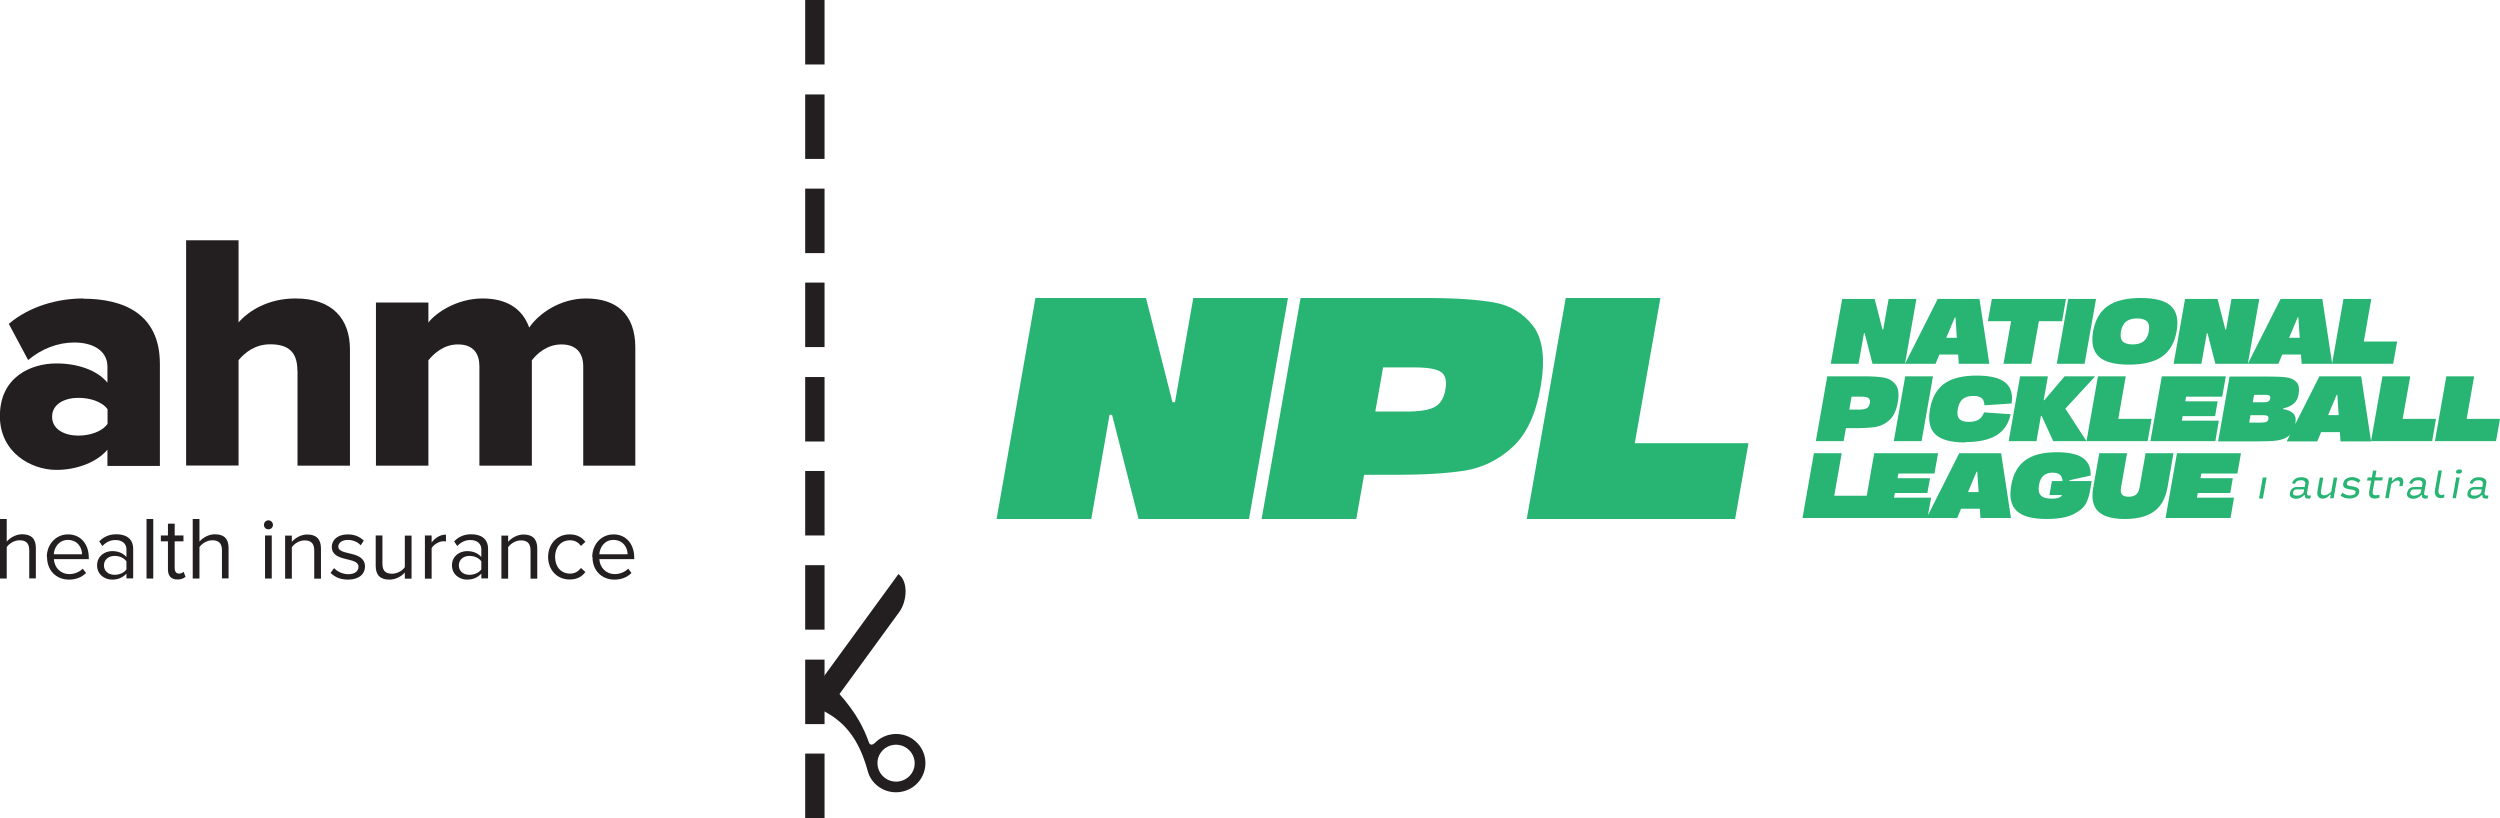 <svg id="Layer_1" xmlns="http://www.w3.org/2000/svg" version="1.1" viewBox="0 0 207.81 68">
  <defs>
    <style>
      .cls-1 {
        fill-rule: evenodd;
      }

      .cls-1, .cls-2 {
        fill: #231f20;
      }

      .cls-1, .cls-2, .cls-3 {
        stroke-width: 0px;
      }

      .cls-3 {
        fill: #28b473;
      }
    </style>
  </defs>
  <path class="cls-1" d="M8.94,35.23c-.45.65-1.47.98-2.43.98-1.13,0-2.18-.51-2.18-1.57s1.05-1.57,2.18-1.57c.96,0,1.98.31,2.43.95v1.21ZM6.93,24.81c-2.09,0-4.44.62-6.2,2.11l1.61,3.01c1.1-.93,2.46-1.46,3.82-1.46,1.75,0,2.77.81,2.77,1.99v1.35c-.82-1.01-2.43-1.6-4.24-1.6-2.09,0-4.7,1.1-4.7,4.38,0,3.03,2.6,4.47,4.7,4.47,1.75,0,3.39-.67,4.24-1.68v1.35h4.36v-8.48c0-4.21-3.08-5.42-6.37-5.42h0Z"></path>
  <g>
    <g>
      <path class="cls-3" d="M191.82,41.15c-.05-.03-.07-.09-.05-.19l.14-.77c.03-.18-.01-.31-.13-.39-.12-.09-.27-.13-.47-.13-.22,0-.39.04-.51.13-.13.09-.22.21-.28.36l.23.07c.06-.13.13-.21.21-.25.08-.04.18-.06.32-.06s.23.03.28.09c.06.06.08.13.06.22l-.04.25h-.64c-.15,0-.29.04-.39.13-.11.09-.17.2-.2.36-.03.17,0,.3.11.37.11.08.24.12.39.12.14,0,.27-.03.39-.09.12-.06.22-.14.29-.22h.06c-.02.15.02.24.12.27.1.03.21.04.33.02l.05-.26c-.12.02-.2.02-.26-.01ZM191.48,40.96c-.08.09-.17.15-.26.19-.1.04-.2.05-.3.05-.12,0-.21-.02-.26-.07-.05-.05-.07-.11-.05-.19.02-.09.05-.16.11-.2.06-.04.13-.06.21-.06h.6l-.05.28Z"></path>
      <path class="cls-3" d="M193.79,40.87c-.1.1-.2.17-.3.22-.1.05-.19.08-.28.08-.11,0-.19-.03-.24-.09-.05-.06-.06-.16-.04-.28l.19-1.1h-.29l-.2,1.16c-.03.18,0,.32.08.43.08.11.21.16.38.16.11,0,.22-.03.32-.09.1-.06.18-.13.24-.23h.09l-.05.29h.29l.3-1.72h-.29l-.21,1.17Z"></path>
      <path class="cls-3" d="M195.21,39.97c.08-.03.17-.05.26-.05.11,0,.22.02.31.06.1.04.18.1.26.17l.17-.23c-.09-.08-.2-.15-.31-.19-.12-.05-.24-.07-.38-.07-.17,0-.33.04-.48.13-.15.09-.23.22-.26.39-.03.16,0,.28.1.35.09.07.25.12.45.15.19.02.33.05.39.09.07.03.1.09.08.17-.02.1-.07.16-.17.19-.1.03-.19.05-.29.05-.12,0-.23-.02-.34-.06-.11-.04-.2-.1-.28-.17l-.17.23c.1.09.21.16.34.2.13.04.26.06.41.06.18,0,.35-.04.51-.12.16-.08.26-.21.29-.39.03-.15,0-.26-.1-.34-.09-.08-.25-.13-.46-.16-.19-.02-.32-.05-.39-.09-.06-.04-.09-.09-.07-.17.02-.09.06-.15.15-.19Z"></path>
      <path class="cls-3" d="M197.54,39.12h-.29l-.1.57h-.34l-.05.26h.34l-.16.9c-.03.19-.01.34.07.44.08.1.21.15.4.15.06,0,.12,0,.18-.02.06-.01.13-.03.2-.05v-.25c-.07.02-.13.03-.18.04-.05,0-.1.01-.14.01-.09,0-.16-.03-.2-.08-.05-.05-.06-.14-.04-.25l.16-.9h.63l.05-.26h-.63l.1-.57Z"></path>
      <path class="cls-3" d="M199.42,39.66c-.1,0-.2.03-.29.08-.09.05-.17.13-.23.24h-.09l.05-.29h-.29l-.3,1.72h.29l.21-1.17c.07-.08.16-.16.26-.21.1-.06.18-.09.26-.09.07,0,.12.02.16.07.04.05.05.11.03.18l-.04.22h.27l.05-.26c.03-.15,0-.27-.05-.36-.06-.08-.16-.13-.28-.13Z"></path>
      <path class="cls-3" d="M201.56,41.15c-.05-.03-.07-.09-.05-.19l.14-.77c.03-.18-.01-.31-.13-.39-.12-.09-.27-.13-.47-.13-.22,0-.39.04-.51.13-.13.09-.22.21-.28.36l.23.07c.06-.13.13-.21.21-.25.08-.04.18-.06.32-.06s.23.03.28.09c.06.06.08.13.06.22l-.04.25h-.64c-.15,0-.29.04-.39.13-.11.09-.17.2-.2.36-.03.17,0,.3.11.37.11.08.23.12.39.12.14,0,.27-.03.39-.09.12-.06.22-.14.29-.22h.06c-.02.15.02.24.12.27.1.03.21.04.33.02l.05-.26c-.12.02-.2.02-.26-.01ZM201.22,40.96c-.08.09-.17.15-.26.19s-.2.05-.3.05c-.12,0-.21-.02-.26-.07-.05-.05-.06-.11-.05-.19.02-.09.05-.16.11-.2.06-.04.13-.06.21-.06h.6l-.05.28Z"></path>
      <path class="cls-3" d="M203.07,41.14s-.07.01-.1.01c-.11,0-.19-.04-.24-.12-.04-.08-.05-.17-.04-.27l.29-1.65h-.29l-.29,1.65c-.03.18,0,.33.08.46.09.13.23.19.42.19.05,0,.1,0,.15-.02.05-.01.09-.03.13-.05v-.25s-.08.02-.12.03Z"></path>
      <polygon class="cls-3" points="203.87 41.41 204.15 41.41 204.46 39.69 204.17 39.69 203.87 41.41"></polygon>
      <path class="cls-3" d="M204.43,39.02c-.07,0-.13.01-.18.04-.05.02-.08.07-.09.13v.02c-.01.06,0,.11.04.13.04.02.1.03.17.03s.13-.01.18-.03c.05-.02.08-.07.09-.13v-.02c.02-.06,0-.11-.04-.13-.04-.02-.1-.04-.17-.04Z"></path>
      <path class="cls-3" d="M206.58,41.15c-.05-.03-.07-.09-.05-.19l.14-.77c.03-.18-.01-.31-.13-.39-.12-.09-.27-.13-.47-.13-.22,0-.39.04-.51.13-.13.09-.22.21-.28.36l.23.07c.06-.13.13-.21.21-.25.08-.04.18-.06.32-.06s.23.03.28.09c.06.06.08.13.06.22l-.04.25h-.64c-.15,0-.29.04-.39.13-.11.09-.17.2-.2.36-.03.17,0,.3.11.37.11.08.23.12.39.12.14,0,.27-.03.39-.09.12-.06.22-.14.29-.22h.06c-.02.15.02.24.12.27.1.03.21.04.33.02l.05-.26c-.12.02-.2.02-.26-.01ZM206.24,40.96c-.08.09-.17.15-.26.19-.1.04-.2.05-.3.05-.12,0-.21-.02-.26-.07-.05-.05-.07-.11-.05-.19.02-.09.05-.16.11-.2.06-.04.13-.06.21-.06h.6l-.05.28Z"></path>
      <polygon class="cls-3" points="187.78 41.44 188.1 41.44 188.41 39.69 188.09 39.69 187.78 41.44"></polygon>
      <polygon class="cls-3" points="99.19 24.77 97.67 33.43 97.46 33.43 95.26 24.77 86.07 24.77 82.84 43.14 90.71 43.14 92.23 34.48 92.44 34.48 94.64 43.14 103.82 43.14 107.06 24.77 99.19 24.77"></polygon>
      <path class="cls-3" d="M127.45,27.12c-.81-1.08-1.9-1.74-3.28-1.98-1.38-.24-3.25-.37-5.62-.37h-10.44l-3.24,18.37h7.87l.65-3.67h2.57c2.4,0,4.33-.12,5.8-.35,1.47-.24,2.78-.88,3.95-1.94,1.17-1.06,1.95-2.72,2.35-5,.4-2.29.2-3.97-.6-5.05ZM120.15,32.38c-.12.7-.41,1.18-.87,1.44-.46.26-1.25.39-2.39.39h-2.57l.65-3.67h2.57c1.14,0,1.89.13,2.25.39.36.26.49.74.36,1.44Z"></path>
      <polygon class="cls-3" points="138.02 24.77 130.15 24.77 126.91 43.14 144.23 43.14 145.34 36.84 135.89 36.84 138.02 24.77"></polygon>
      <path class="cls-3" d="M153.45,35.59h.75c.7,0,1.27-.03,1.7-.1.43-.07.82-.26,1.16-.57.34-.31.57-.8.69-1.47.12-.67.06-1.17-.18-1.48-.24-.32-.56-.51-.96-.58-.41-.07-.96-.11-1.65-.11h-3.07l-.95,5.39h2.31l.19-1.08ZM153.91,32.97h.75c.33,0,.55.04.66.12.11.08.14.22.11.42-.04.21-.12.35-.26.42-.13.08-.37.12-.7.12h-.75l.19-1.08Z"></path>
      <polygon class="cls-3" points="158.37 31.28 157.42 36.67 159.73 36.67 160.68 31.28 158.37 31.28"></polygon>
      <path class="cls-3" d="M163.36,36.75c1.11,0,1.98-.19,2.6-.57.62-.38,1.01-.97,1.17-1.75l-2.21-.15c-.09.27-.24.47-.45.6-.2.13-.48.19-.82.19-.38,0-.64-.09-.79-.26-.15-.17-.19-.45-.12-.82.07-.37.2-.64.41-.82.21-.17.5-.26.88-.26.32,0,.55.06.7.19.15.13.22.33.22.59l2.26-.15c.12-.79-.06-1.37-.53-1.75-.47-.38-1.26-.57-2.37-.57-1.17,0-2.07.22-2.69.67-.62.44-1.02,1.15-1.19,2.11-.17.96-.02,1.66.45,2.11.47.44,1.29.67,2.47.67Z"></path>
      <polygon class="cls-3" points="169.65 34.57 169.71 34.57 170.67 36.67 173.44 36.67 171.68 33.97 174.16 31.28 171.62 31.28 169.94 33.26 169.88 33.26 170.23 31.28 167.92 31.28 166.97 36.67 169.28 36.67 169.65 34.57"></polygon>
      <polygon class="cls-3" points="178.85 34.82 176.08 34.82 176.7 31.28 174.39 31.28 173.44 36.67 178.52 36.67 178.85 34.82"></polygon>
      <polygon class="cls-3" points="184.72 32.97 185.02 31.28 179.7 31.28 178.75 36.67 184.15 36.67 184.44 34.97 181.36 34.97 181.43 34.59 184.13 34.59 184.34 33.36 181.65 33.36 181.72 32.97 184.72 32.97"></polygon>
      <path class="cls-3" d="M197.09,36.67l-.82-5.39h-3.47l-2.02,4s.02-.05.02-.08c.07-.38,0-.66-.18-.84-.19-.18-.47-.3-.84-.35v-.06c.35-.07.64-.2.86-.38.23-.18.37-.45.43-.8.08-.46.02-.8-.18-1.01-.2-.21-.48-.34-.84-.39-.36-.05-.86-.07-1.5-.07h-3.22l-.95,5.39h3.3c.67,0,1.19-.02,1.58-.07.38-.05.72-.18,1-.39.04-.03.08-.07.11-.11l-.29.57h2.54l.32-.77h1.56l.05.77h2.54ZM188.4,35.06c-.08.04-.23.07-.45.07h-.99l.11-.62h.99c.22,0,.36.02.43.07.07.04.09.12.07.24-.02.12-.07.2-.16.24ZM188.7,33.13c-.02.12-.07.2-.14.24-.07.04-.2.07-.39.07h-.91l.11-.62h.91c.18,0,.31.02.37.07.06.04.08.12.06.24ZM193.52,34.51l.71-1.69h.06l.11,1.69h-.88Z"></path>
      <polygon class="cls-3" points="199.72 34.82 200.35 31.28 198.04 31.28 197.09 36.67 202.17 36.67 202.49 34.82 199.72 34.82"></polygon>
      <polygon class="cls-3" points="205.04 34.82 205.66 31.28 203.35 31.28 202.4 36.67 207.48 36.67 207.81 34.82 205.04 34.82"></polygon>
      <path class="cls-3" d="M154.94,27.7h.06l.65,2.54h2.7s2.54,0,2.54,0l.32-.77h1.56l.05.77h2.54l-.82-5.39h-3.47l-2.72,5.39.95-5.39h-2.31l-.45,2.54h-.06l-.65-2.54h-2.7l-.95,5.39h2.31l.45-2.54ZM162.49,26.39h.06l.11,1.69h-.88l.71-1.69Z"></path>
      <polygon class="cls-3" points="166.54 30.24 168.85 30.24 169.48 26.7 171.41 26.7 171.73 24.85 165.57 24.85 165.24 26.7 167.17 26.7 166.54 30.24"></polygon>
      <polygon class="cls-3" points="173.28 30.24 174.23 24.85 171.92 24.85 170.97 30.24 173.28 30.24"></polygon>
      <path class="cls-3" d="M174.46,29.64c.48.45,1.32.67,2.51.67s2.11-.22,2.75-.67c.64-.45,1.04-1.15,1.21-2.1.17-.95.01-1.65-.47-2.1-.48-.45-1.32-.67-2.51-.67s-2.11.22-2.75.67c-.64.45-1.04,1.15-1.21,2.1-.17.95-.01,1.65.47,2.1ZM176.3,27.55c.07-.37.21-.64.43-.82.22-.17.52-.26.92-.26s.67.09.83.26c.16.17.2.45.14.82-.07.37-.21.64-.43.82-.22.17-.53.26-.92.26s-.67-.09-.83-.26c-.16-.17-.2-.45-.14-.82Z"></path>
      <path class="cls-3" d="M182.99,30.24l.45-2.54h.06l.65,2.54h2.7s2.54,0,2.54,0l.32-.77h1.56l.05.77h2.54l-.82-5.39h-3.47l-2.72,5.39.95-5.39h-2.31l-.45,2.54h-.06l-.65-2.54h-2.7l-.95,5.39h2.31ZM190.99,26.39h.06l.11,1.69h-.88l.71-1.69Z"></path>
      <polygon class="cls-3" points="199.26 28.39 196.49 28.39 197.11 24.85 194.8 24.85 193.85 30.24 198.93 30.24 199.26 28.39"></polygon>
      <path class="cls-3" d="M162.86,37.67l-2.6,5.16.26-1.46h-3.08l.07-.39h2.7l.22-1.23h-2.7l.07-.39h3l.3-1.69h-5.31l-.62,3.54h-2.7l.62-3.54h-2.31l-.95,5.39h5.01s5.31,0,5.31,0h2.54l.32-.77h1.56l.05.77h2.54l-.82-5.39h-3.47ZM163.59,40.9l.71-1.69h.06l.11,1.69h-.88Z"></path>
      <path class="cls-3" d="M172.02,39.92l1.76-.39c.03-.65-.19-1.14-.64-1.46-.46-.32-1.18-.48-2.16-.48-1.14,0-2.02.22-2.63.67-.62.45-1.01,1.15-1.17,2.1-.17.96-.02,1.66.46,2.11.47.45,1.3.67,2.47.67.97,0,1.71-.13,2.23-.39.52-.26.86-.55,1.03-.86.17-.31.28-.64.34-.98l.16-.92h-1.85v-.06ZM171.42,41.14c-.1.21-.39.31-.86.31-.44,0-.75-.09-.92-.27-.17-.18-.22-.47-.15-.87.06-.35.19-.61.37-.77.19-.16.44-.25.77-.25.27,0,.47.06.6.17.13.11.21.29.22.53h-.89l-.2,1.16h1.06Z"></path>
      <path class="cls-3" d="M180.66,37.67h-2.31l-.5,2.85c-.05.27-.14.46-.29.59-.14.12-.35.18-.62.18s-.45-.06-.55-.18c-.1-.12-.13-.32-.08-.59l.5-2.85h-2.31l-.5,2.85c-.16.9-.03,1.56.4,1.98.42.42,1.16.64,2.22.64s1.87-.21,2.45-.64c.57-.42.94-1.08,1.1-1.98l.5-2.85Z"></path>
      <polygon class="cls-3" points="180.01 43.06 185.41 43.06 185.7 41.37 182.62 41.37 182.69 40.98 185.39 40.98 185.6 39.75 182.91 39.75 182.98 39.36 185.98 39.36 186.28 37.67 180.96 37.67 180.01 43.06"></polygon>
    </g>
    <path class="cls-1" d="M75.92,61.47c-1-.72-2.37-.57-3.2.29-.17.16-.39.22-.49-.04-.4-1.12-.99-2.38-2.45-4.03l4.98-6.83c.62-.85.78-2.52-.08-3.14l-6.26,8.59v2.77c1.69.86,2.95,2.24,3.7,4.98.15.58.47,1.01.92,1.34,1.09.78,2.63.54,3.42-.54.79-1.09.55-2.61-.55-3.39M75.74,64.34c-.5.68-1.47.84-2.16.34-.69-.5-.85-1.46-.35-2.14.5-.69,1.47-.84,2.16-.34.69.5.85,1.46.35,2.14"></path>
    <path class="cls-1" d="M66.93,68h1.61v-5.36h-1.61v5.36Z"></path>
    <path class="cls-1" d="M66.93,60.19h1.61v-5.36h-1.61v5.36Z"></path>
    <path class="cls-1" d="M66.93,52.34h1.61v-5.36h-1.61v5.36Z"></path>
    <path class="cls-1" d="M66.93,44.51h1.61v-5.36h-1.61v5.36Z"></path>
    <path class="cls-1" d="M66.93,36.7h1.61v-5.36h-1.61v5.36Z"></path>
    <path class="cls-1" d="M66.93,28.85h1.61v-5.36h-1.61v5.36Z"></path>
    <path class="cls-1" d="M66.93,21.04h1.61v-5.36h-1.61v5.36Z"></path>
    <path class="cls-1" d="M66.93,13.21h1.61v-5.36h-1.61v5.36Z"></path>
    <path class="cls-1" d="M66.93,5.36h1.61V0h-1.61v5.36Z"></path>
    <path class="cls-1" d="M24.73,30.82v7.89h4.36v-9.66c0-2.5-1.41-4.24-4.53-4.24-2.29,0-3.9,1.04-4.73,1.99v-6.83h-4.36v18.73h4.36v-8.76c.51-.62,1.36-1.32,2.63-1.32,1.39,0,2.26.53,2.26,2.19"></path>
    <path class="cls-1" d="M48.72,24.81c-2.15,0-3.93,1.24-4.73,2.42-.57-1.6-1.9-2.42-3.88-2.42-2.15,0-3.9,1.21-4.5,2v-1.66h-4.36v13.56h4.36v-8.76c.45-.56,1.27-1.32,2.46-1.32,1.3,0,1.78.79,1.78,1.82v8.26h4.36v-8.76c.43-.56,1.27-1.32,2.46-1.32,1.3,0,1.81.79,1.81,1.82v8.26h4.33v-9.83c0-2.78-1.58-4.07-4.1-4.07"></path>
    <g>
      <g>
        <path class="cls-2" d="M2.43,48.09v-2.36c0-.63-.33-.82-.81-.82-.43,0-.85.27-1.06.56v2.62h-.56v-4.95h.56v1.88c.25-.3.74-.61,1.28-.61.75,0,1.14.36,1.14,1.14v2.53h-.56Z"></path>
        <path class="cls-2" d="M5.64,44.88c-.76,0-1.14.65-1.17,1.19h2.35c0-.53-.36-1.19-1.18-1.19M3.89,46.3c0-1.04.74-1.88,1.77-1.88,1.08,0,1.72.85,1.72,1.92v.14h-2.9c.04.67.52,1.24,1.29,1.24.41,0,.82-.16,1.11-.45l.27.36c-.36.36-.84.55-1.42.55-1.06,0-1.82-.76-1.82-1.88"></path>
        <path class="cls-2" d="M10.51,47.33v-.67c-.22-.3-.59-.45-.99-.45-.52,0-.88.33-.88.79s.36.78.88.78c.39,0,.77-.15.99-.45M10.51,48.09v-.41c-.3.33-.7.5-1.19.5-.61,0-1.25-.41-1.25-1.19s.65-1.18,1.25-1.18c.49,0,.9.16,1.19.49v-.65c0-.48-.39-.76-.9-.76-.43,0-.78.16-1.1.5l-.26-.39c.39-.4.85-.59,1.43-.59.76,0,1.39.34,1.39,1.21v2.46h-.56Z"></path>
      </g>
      <rect class="cls-2" x="12.18" y="43.14" width=".56" height="4.95"></rect>
      <path class="cls-2" d="M13.96,47.34v-2.34h-.59v-.49h.59v-.98h.56v.98h.73v.49h-.73v2.22c0,.27.12.46.36.46.16,0,.3-.07.38-.15l.16.41c-.14.13-.34.23-.67.23-.53,0-.79-.3-.79-.84"></path>
      <path class="cls-2" d="M18.45,48.09v-2.36c0-.63-.33-.82-.81-.82-.43,0-.85.27-1.06.56v2.62h-.56v-4.95h.56v1.88c.25-.3.74-.61,1.28-.61.75,0,1.14.36,1.14,1.14v2.53h-.56Z"></path>
      <path class="cls-2" d="M22.03,44.51h.56v3.58h-.56v-3.58ZM21.94,43.63c0-.21.17-.38.37-.38s.38.17.38.38-.17.37-.38.37-.37-.16-.37-.37"></path>
      <path class="cls-2" d="M26.12,48.09v-2.34c0-.63-.32-.83-.8-.83-.44,0-.85.27-1.06.56v2.62h-.56v-3.58h.56v.52c.25-.3.74-.61,1.28-.61.75,0,1.14.38,1.14,1.16v2.51h-.56Z"></path>
      <path class="cls-2" d="M27.48,47.62l.29-.4c.24.27.69.51,1.18.51.55,0,.85-.26.85-.62,0-.87-2.22-.33-2.22-1.66,0-.56.48-1.03,1.33-1.03.61,0,1.04.23,1.33.52l-.26.39c-.22-.26-.61-.45-1.07-.45-.49,0-.79.25-.79.56,0,.79,2.22.27,2.22,1.66,0,.6-.48,1.08-1.41,1.08-.59,0-1.08-.18-1.45-.56"></path>
      <path class="cls-2" d="M33.65,48.09v-.5c-.27.31-.74.59-1.28.59-.75,0-1.14-.36-1.14-1.14v-2.53h.56v2.36c0,.63.32.82.8.82.44,0,.85-.25,1.06-.54v-2.63h.56v3.58h-.56Z"></path>
      <path class="cls-2" d="M35.32,48.09v-3.58h.56v.58c.29-.38.7-.65,1.19-.65v.57c-.07-.02-.13-.02-.22-.02-.34,0-.81.28-.97.57v2.54h-.56Z"></path>
      <path class="cls-2" d="M40.01,47.33v-.67c-.22-.3-.59-.45-.99-.45-.52,0-.88.33-.88.79s.36.78.88.78c.39,0,.77-.15.99-.45M40.01,48.09v-.41c-.3.33-.7.5-1.19.5-.61,0-1.25-.41-1.25-1.19s.65-1.18,1.25-1.18c.49,0,.9.16,1.19.49v-.65c0-.48-.39-.76-.9-.76-.43,0-.78.16-1.1.5l-.26-.39c.39-.4.85-.59,1.43-.59.76,0,1.39.34,1.39,1.21v2.46h-.56Z"></path>
      <path class="cls-2" d="M44.1,48.09v-2.34c0-.63-.32-.83-.8-.83-.44,0-.85.27-1.06.56v2.62h-.56v-3.58h.56v.52c.25-.3.74-.61,1.28-.61.75,0,1.14.38,1.14,1.16v2.51h-.56Z"></path>
      <path class="cls-2" d="M45.56,46.3c0-1.06.72-1.88,1.79-1.88.65,0,1.04.27,1.31.62l-.37.34c-.24-.33-.54-.47-.91-.47-.76,0-1.24.59-1.24,1.38s.47,1.39,1.24,1.39c.37,0,.67-.15.91-.47l.37.34c-.27.36-.66.62-1.31.62-1.07,0-1.79-.82-1.79-1.88"></path>
      <path class="cls-2" d="M50.99,44.88c-.76,0-1.14.65-1.17,1.19h2.35c0-.53-.36-1.19-1.18-1.19M49.23,46.3c0-1.04.74-1.88,1.77-1.88,1.08,0,1.72.85,1.72,1.92v.14h-2.9c.04.67.52,1.24,1.29,1.24.41,0,.82-.16,1.11-.45l.27.36c-.36.36-.84.55-1.42.55-1.06,0-1.82-.76-1.82-1.88"></path>
    </g>
  </g>
</svg>